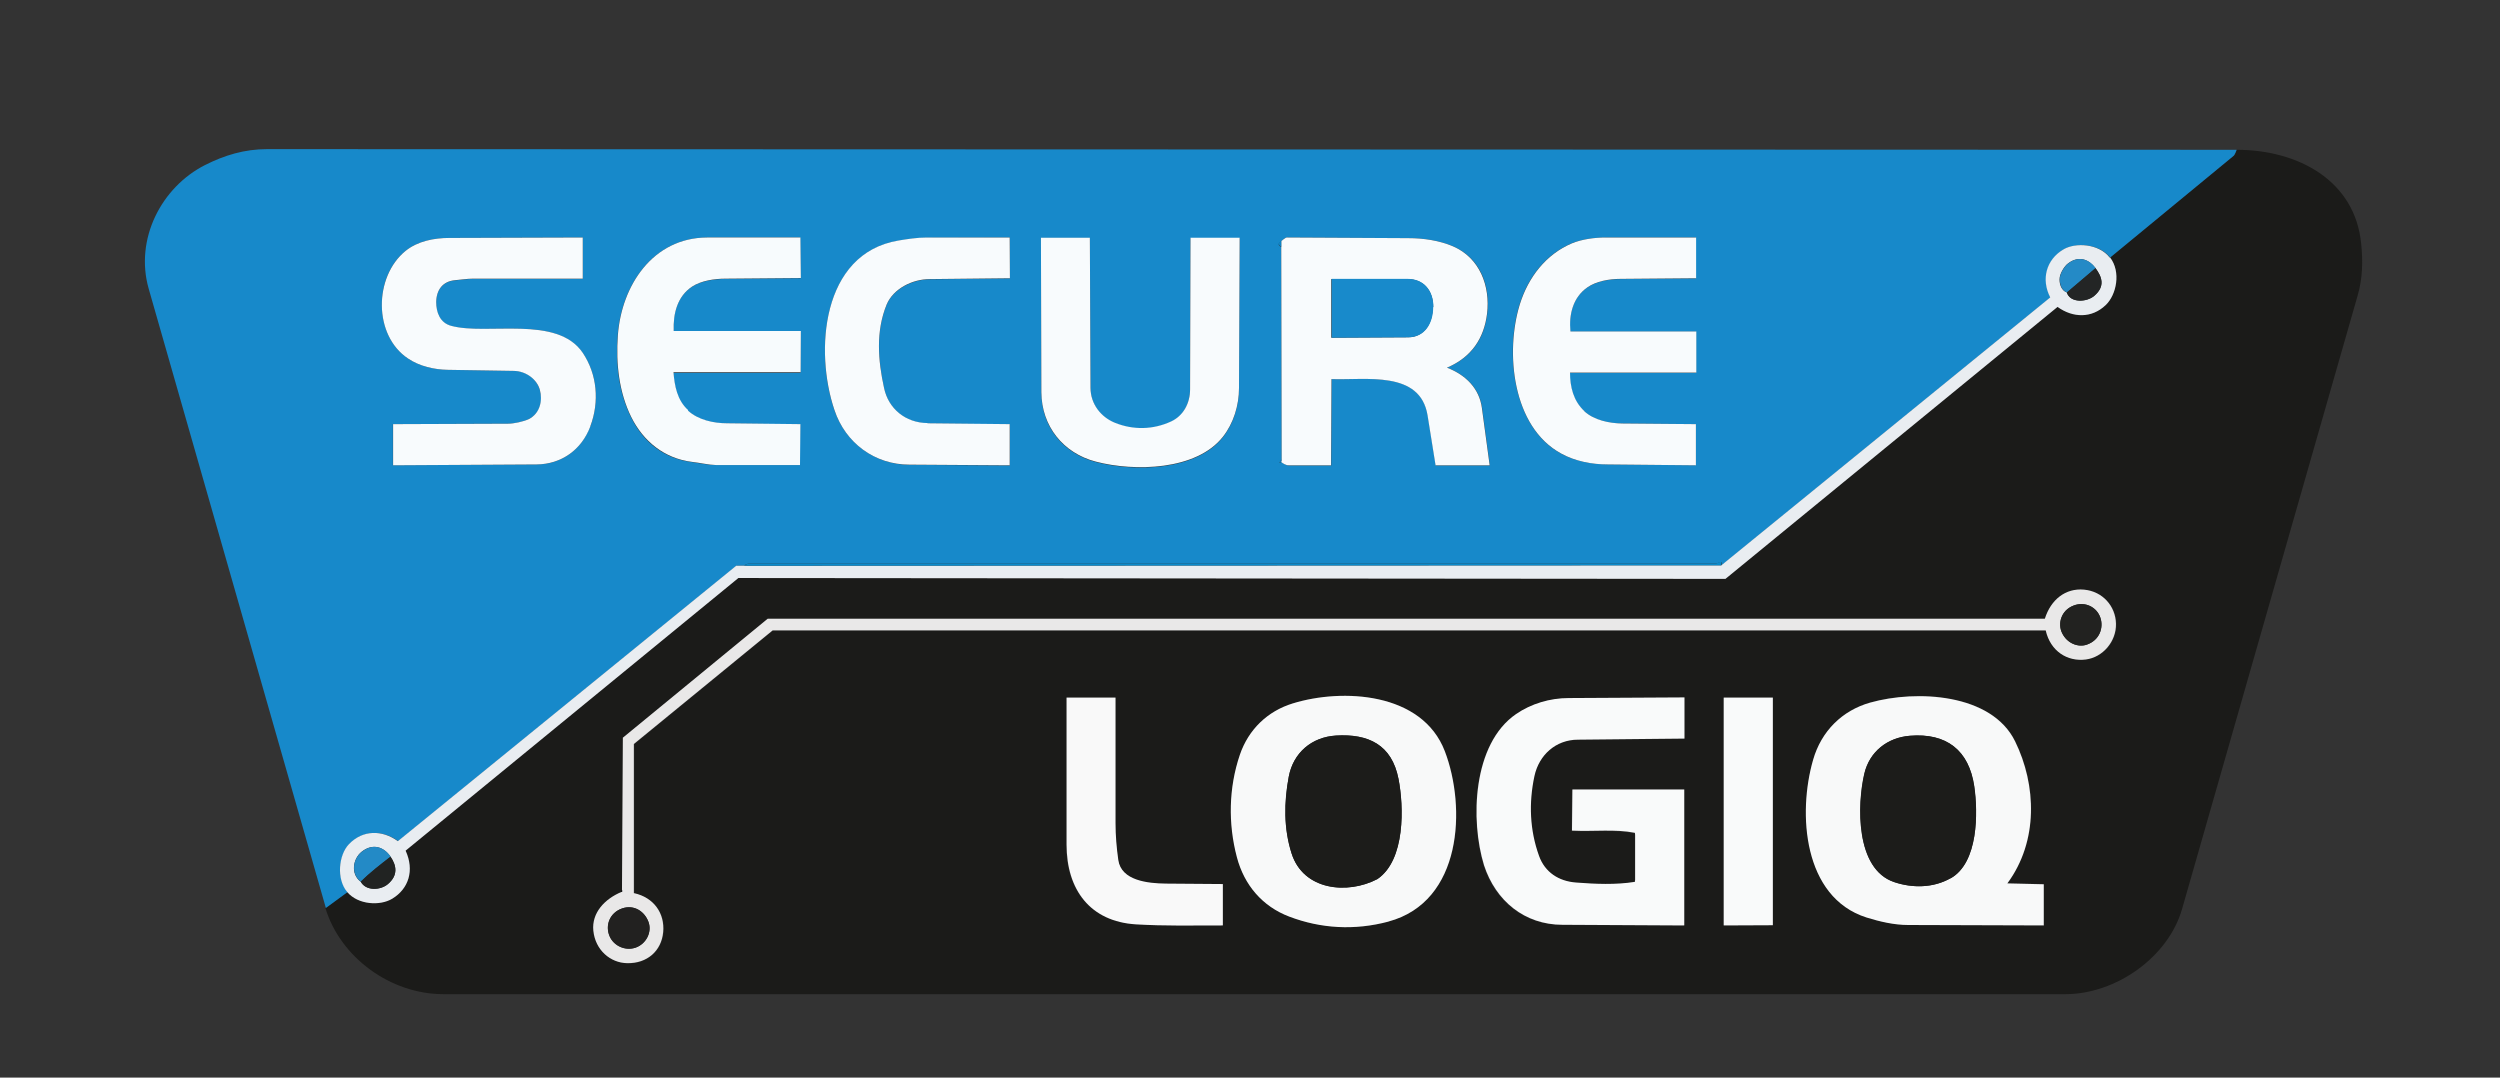 <?xml version="1.0" encoding="UTF-8"?>
<svg id="Layer_1" xmlns="http://www.w3.org/2000/svg" version="1.1" viewBox="0 0 116 50">
  <rect x="0" y="0" width="116" height="50" fill="#333333" stroke="none"/>
  <!-- Generator: Adobe Illustrator 30.1.0, SVG Export Plug-In . SVG Version: 2.1.1 Build 136)  -->
  <defs>
    <style>
      .st0 {
        fill: #1c1c1a;
      }

      .st1 {
        fill: #188acb;
      }

      .st2 {
        fill: #f8fbfd;
      }

      .st3 {
        fill: #1789ca;
      }

      .st4 {
        fill: #0c85c8;
      }

      .st5 {
        fill: #f9fafa;
      }

      .st6 {
        fill: #222120;
      }

      .st7 {
        fill: #222220;
      }

      .st8 {
        fill: #060606;
      }

      .st9 {
        fill: #e9edf1;
      }

      .st10 {
        fill: #212322;
      }

      .st11 {
        fill: #238ac6;
      }

      .st12 {
        fill: #1b1b19;
      }

      .st13 {
        fill: #248ac6;
      }

      .st14 {
        fill: #e9e8e8;
      }

      .st15 {
        fill: #232525;
      }

      .st16 {
        fill: #0a8bcc;
      }

      .st17 {
        fill: #f9f9f9;
      }

      .st18 {
        fill: #010101;
      }

      .st19 {
        fill: #f8f9f9;
      }

      .st20 {
        fill: #f7fbfd;
      }
    </style>
  </defs>
  <path class="st12" d="M15.1,42.13l1.01-.74c.51.6,1.52.65,2.09.31.76-.46,1.03-1.31.62-2.23l15.44-12.65s45.58.04,45.8.04l15.41-12.62c.73.52,1.59.53,2.23-.08.51-.48.72-1.55.21-2.21l5.73-4.72c.06-.05.14-.23.14-.28,2.84,0,5.5,1.42,5.78,4.37.08.79.07,1.6-.17,2.41l-8.14,28.44c-.64,2.25-3.08,3.96-5.42,3.96H20.58c-2.48,0-4.79-1.72-5.48-3.99ZM28.88,41.29c-.07.04-.08.07-.01.1-.8.32-1.4.98-1.32,1.8.09.9.8,1.49,1.57,1.51.93.01,1.59-.6,1.67-1.44s-.43-1.61-1.36-1.81v-6.92s6.44-5.28,6.44-5.28h59.07c.21.98,1.01,1.46,1.86,1.35.79-.1,1.42-.83,1.4-1.66s-.66-1.5-1.48-1.58-1.54.46-1.82,1.35h-59.26s-6.72,5.52-6.72,5.52l-.03,7.06ZM64.43,42.76c3.44-.93,3.61-5.32,2.62-7.9-1.05-2.75-4.77-2.93-7.06-2.22-1.17.36-2.05,1.22-2.45,2.38-.52,1.53-.54,3.19-.14,4.75.34,1.3,1.19,2.29,2.43,2.76,1.47.56,3.04.65,4.61.23ZM94.84,42.94v-1.92s-1.69-.04-1.69-.04c1.45-1.96,1.35-4.58.36-6.59-1.1-2.23-4.59-2.4-6.72-1.8-1.32.37-2.27,1.33-2.65,2.65-.71,2.49-.46,6.38,2.47,7.32.6.19,1.28.35,1.94.35l6.3.02ZM54.09,41c-.85,0-2.07-.14-2.21-1.09-.08-.56-.13-1.14-.13-1.72v-5.82s-2.28,0-2.28,0v6.82c0,2.1,1.11,3.57,3.23,3.7,1.34.08,2.6.05,4.02.05v-1.92s-2.64-.02-2.64-.02ZM75.84,38.65c-.06.02-.04.05.02.09v2.1c-.06.04-.09.07-.03.09-.88.15-1.81.11-2.72.03-.81-.07-1.45-.49-1.72-1.24-.43-1.2-.48-2.46-.21-3.71.21-.96.98-1.67,2.02-1.68l4.93-.05v-1.91s-5.36.03-5.36.03c-.87,0-1.73.26-2.44.74-2.02,1.38-2.12,4.93-1.49,7.02.53,1.65,1.88,2.75,3.64,2.76l5.65.03v-6.3s-5.19,0-5.19,0l-.02,1.91c1.03.04,1.98-.08,2.91.1ZM82.26,42.93v-10.56s-2.28,0-2.28,0v10.57s2.28-.01,2.28-.01Z"/>
  <path class="st3" d="M103.78,6.95s-.08.23-.14.28l-5.73,4.72c-.49-.64-1.59-.71-2.16-.37-.77.47-1.04,1.36-.6,2.22l-15.26,12.43v-.14s-.13,0-.25.06h-44.9c-.07,0-.23.09-.2.1h-.27s-.05,0-.09,0l-15.7,12.78c-.73-.53-1.63-.52-2.27.14-.48.5-.61,1.59-.08,2.22l-1.01.74L6.9,13.4c-.66-2.32.6-4.72,2.61-5.74.91-.46,1.84-.74,2.88-.74l91.38.03ZM27.39,19.79c.43-1.15.32-2.42-.35-3.41-1.19-1.77-4.42-.81-6.1-1.25-.53-.14-.71-.62-.7-1.11,0-.56.31-.97.88-1.01.24-.02.56-.07.81-.07h5.11s0-1.92,0-1.92l-6.18.02c-.73,0-1.48.15-2.04.6-1.47,1.18-1.51,3.91.12,5,.52.35,1.21.51,1.84.52l3.06.05c.58,0,1.07.38,1.21.88s.03,1.09-.52,1.36c-.24.12-.68.21-.97.21l-5.33.02v1.91s6.66-.04,6.66-.04c1.15,0,2.09-.67,2.49-1.76ZM31.92,19.05c-.51-.47-.63-1.13-.68-1.75h5.9s.01-1.91.01-1.91h-5.9c-.03-.81.16-1.62.85-2.08.43-.28,1.04-.36,1.56-.37l3.49-.03-.02-1.89h-4.33c-2.52.02-3.97,2.24-4.14,4.54-.1,1.33.04,2.62.62,3.8s1.55,1.92,2.81,2.08c.36.05.78.14,1.14.14h3.88s.02-1.89.02-1.89l-3.4-.04c-.62,0-1.34-.15-1.82-.59ZM43.04,19.64c-1.03-.01-1.82-.67-2.02-1.63-.27-1.28-.39-2.62.12-3.87.31-.74,1.2-1.17,2-1.18l3.72-.04v-1.9s-3.86.01-3.86.01c-.42,0-.89.07-1.31.14-3.59.6-3.89,5.16-2.97,7.87.52,1.52,1.88,2.52,3.48,2.53l4.66.03v-1.91s-3.82-.04-3.82-.04ZM55.24,11.03l-.02,7.05c0,.65-.32,1.24-.89,1.5-.83.38-1.74.4-2.59.06-.65-.26-1.14-.87-1.14-1.63l-.03-6.97h-2.27s.02,7.18.02,7.18c0,1.58,1.02,2.83,2.53,3.22,1.8.47,4.66.41,5.89-1.15.49-.62.75-1.45.75-2.27l.03-6.97h-2.28ZM59.45,11.19s-.12.09-.12.14.08.12.12.14l.02,9.85c-.09.1-.17.23-.02.11.07.07.25.17.35.17h1.97s.02-4.01.02-4.01c1.58.06,4.12-.43,4.46,1.69l.37,2.32h2.51s-.36-2.67-.36-2.67c-.12-.9-.74-1.53-1.62-1.87,1.15-.49,1.72-1.36,1.86-2.51.15-1.28-.32-2.58-1.58-3.12-.63-.27-1.37-.38-2.08-.38l-5.63-.03c-.07,0-.24.13-.26.17ZM73.51,19.08c-.52-.47-.68-1.14-.67-1.78h5.86s0-1.91,0-1.91h-5.84c-.07-.8.12-1.59.79-2.05.41-.28,1.01-.39,1.52-.39l3.52-.03v-1.9s-4.2,0-4.2,0c-.5,0-1.1.08-1.56.27-1.2.5-2.03,1.57-2.42,2.83-.68,2.2-.36,5.69,1.93,6.93.64.35,1.41.49,2.15.5l4.09.04v-1.91s-3.42-.03-3.42-.03c-.6,0-1.3-.15-1.76-.57Z"/>
  <path class="st19" d="M94.84,42.94l-6.3-.02c-.66,0-1.33-.16-1.94-.35-2.94-.94-3.19-4.84-2.47-7.32.38-1.32,1.34-2.28,2.65-2.65,2.14-.6,5.63-.43,6.72,1.8.99,2.02,1.09,4.63-.36,6.59l1.69.04v1.92ZM90.51,40.75c1.29-.73,1.27-3.05,1.09-4.26-.24-1.68-1.29-2.49-2.99-2.35-1.04.09-1.87.74-2.11,1.76-.33,1.43-.42,4.43,1.39,5.03.83.28,1.8.28,2.61-.18Z"/>
  <path class="st5" d="M75.84,40.92l.03-.09v-2.1l-.02-.09c-.93-.18-1.87-.05-2.91-.1l.02-1.91h5.19s0,6.31,0,6.31l-5.65-.03c-1.76,0-3.1-1.11-3.64-2.76-.64-2.08-.54-5.63,1.49-7.02.7-.48,1.57-.74,2.44-.74l5.37-.03v1.91s-4.94.05-4.94.05c-1.04,0-1.81.72-2.02,1.68-.27,1.25-.22,2.52.21,3.71.27.76.91,1.18,1.72,1.24.9.07,1.84.11,2.72-.03Z"/>
  <path class="st9" d="M97.91,11.95c.51.66.3,1.73-.21,2.21-.64.61-1.51.6-2.23.08l-15.41,12.62-45.8-.04-15.44,12.65c.42.92.14,1.77-.62,2.23-.56.34-1.58.29-2.09-.31s-.4-1.72.08-2.22c.64-.67,1.54-.67,2.27-.14l15.7-12.78h.09s.27,0,.27,0l45.35-.02,15.26-12.43c-.44-.86-.17-1.76.6-2.22.57-.35,1.67-.27,2.16.37ZM95.9,13.57c.16.5.92.45,1.27.16.53-.45.36-.89.06-1.29s-.77-.6-1.27-.22c-.18.13-.36.45-.39.65-.04.28.07.61.33.7ZM16.74,40.91c.23.43.91.41,1.26.11.47-.4.41-.84.12-1.27-.31-.45-.82-.64-1.34-.23-.4.32-.53,1.02-.05,1.39Z"/>
  <path class="st19" d="M64.43,42.76c-1.57.42-3.14.33-4.61-.23-1.24-.47-2.09-1.46-2.43-2.76-.41-1.55-.38-3.22.14-4.75.4-1.17,1.28-2.02,2.45-2.38,2.3-.71,6.01-.53,7.06,2.22.99,2.59.82,6.98-2.62,7.9ZM63.91,40.79c1.3-.89,1.23-3.38.98-4.65-.31-1.58-1.4-2.1-2.9-2.01-1.13.07-1.98.8-2.19,1.9-.23,1.19-.24,2.42.13,3.57.55,1.71,2.58,1.92,3.98,1.19Z"/>
  <path class="st14" d="M28.86,41.39v-.1s.04-7.06.04-7.06l6.72-5.52h59.26c.28-.89.96-1.43,1.82-1.35s1.46.76,1.48,1.58-.61,1.56-1.4,1.66c-.85.11-1.64-.38-1.86-1.35h-59.07s-6.44,5.27-6.44,5.27v6.92c.93.2,1.44.94,1.36,1.81s-.74,1.46-1.67,1.44c-.77-.01-1.48-.6-1.57-1.51-.08-.82.52-1.47,1.32-1.8ZM96.21,28.1c-.58.23-.74.84-.53,1.27.24.49.76.68,1.15.54.58-.2.79-.77.63-1.24-.17-.51-.72-.78-1.25-.57ZM28.87,42.15c-.58.2-.81.79-.58,1.3.19.44.71.69,1.2.52s.77-.72.6-1.19-.66-.82-1.22-.63Z"/>
  <path class="st17" d="M54.09,41l2.65.02v1.92c-1.43,0-2.69.03-4.03-.05-2.12-.13-3.22-1.6-3.22-3.7v-6.82s2.27,0,2.27,0v5.82c0,.58.05,1.16.13,1.72.14.95,1.36,1.08,2.21,1.09Z"/>
  <polygon class="st5" points="82.26 42.93 79.98 42.94 79.98 32.37 82.26 32.37 82.26 42.93"/>
  <path class="st8" d="M75.86,38.74c-.06-.04-.07-.08-.02-.09l.02.09Z"/>
  <path class="st8" d="M75.84,40.92c-.06-.01-.03-.04.03-.09l-.03.09Z"/>
  <path class="st18" d="M28.86,41.39c-.06-.03-.05-.06.01-.1v.1Z"/>
  <path class="st2" d="M59.45,21.42l.02-.11-.02-9.85v-.27s.19-.17.26-.17l5.63.03c.71,0,1.45.11,2.08.38,1.25.54,1.73,1.85,1.58,3.12-.14,1.14-.71,2.02-1.86,2.51.88.34,1.5.97,1.62,1.87l.36,2.66h-2.51s-.37-2.31-.37-2.31c-.34-2.11-2.87-1.63-4.46-1.69l-.02,4h-1.97c-.1.01-.28-.09-.35-.16ZM66.5,14.25c0-.76-.44-1.3-1.19-1.3h-3.54s0,2.72,0,2.72l3.56-.02c.77,0,1.15-.67,1.15-1.4Z"/>
  <path class="st2" d="M27.39,19.79c-.41,1.09-1.35,1.75-2.49,1.76l-6.66.04v-1.91s5.32-.02,5.32-.02c.29,0,.73-.1.97-.21.54-.27.65-.88.52-1.36s-.63-.87-1.21-.88l-3.06-.05c-.64-.01-1.32-.17-1.84-.52-1.63-1.08-1.59-3.81-.12-5,.56-.45,1.31-.6,2.04-.6l6.18-.02v1.91s-5.11,0-5.11,0c-.25,0-.57.05-.81.07-.58.05-.87.45-.88,1.01,0,.48.17.97.7,1.11,1.68.45,4.91-.51,6.1,1.25.67,1,.78,2.27.35,3.41Z"/>
  <path class="st20" d="M31.92,19.05c.48.44,1.2.59,1.82.59l3.4.04-.02,1.9h-3.88c-.36-.01-.78-.11-1.14-.15-1.27-.16-2.25-.95-2.81-2.08s-.72-2.47-.62-3.8c.17-2.3,1.62-4.52,4.14-4.53h4.33s.02,1.88.02,1.88l-3.49.03c-.52,0-1.13.09-1.56.37-.69.46-.88,1.26-.85,2.06h5.9s-.01,1.91-.01,1.91h-5.9c.05.63.17,1.3.68,1.76Z"/>
  <path class="st2" d="M73.51,19.08c.46.42,1.16.56,1.76.57l3.42.03v1.91s-4.09-.04-4.09-.04c-.74,0-1.51-.15-2.15-.5-2.3-1.24-2.61-4.73-1.93-6.93.39-1.25,1.21-2.32,2.42-2.83.46-.19,1.05-.27,1.56-.27h4.2s0,1.89,0,1.89l-3.52.03c-.51,0-1.12.11-1.52.39-.67.46-.87,1.26-.79,2.05h5.84s0,1.91,0,1.91h-5.86c0,.65.15,1.31.67,1.79Z"/>
  <path class="st2" d="M55.24,11.03h2.28s-.03,6.97-.03,6.97c0,.82-.26,1.65-.75,2.27-1.23,1.56-4.1,1.62-5.89,1.15-1.51-.39-2.52-1.64-2.53-3.22l-.02-7.17h2.27s.03,6.96.03,6.96c0,.76.49,1.37,1.14,1.63.85.34,1.76.32,2.59-.06.57-.26.89-.84.89-1.5l.02-7.05Z"/>
  <path class="st2" d="M43.04,19.64l3.81.04v1.91s-4.65-.03-4.65-.03c-1.61,0-2.97-1-3.48-2.53-.92-2.71-.62-7.27,2.97-7.87.42-.07.88-.14,1.31-.14h3.85s.01,1.89.01,1.89l-3.72.04c-.8,0-1.69.44-2,1.18-.51,1.25-.4,2.59-.12,3.87.2.96.99,1.62,2.02,1.63Z"/>
  <path class="st16" d="M79.88,26.23l-45.35.02s.13-.1.2-.1h44.9c.11-.05.23-.11.24-.06v.14Z"/>
  <path class="st4" d="M59.45,11.46s-.11-.09-.12-.14.08-.12.12-.14v.27Z"/>
  <path class="st4" d="M59.45,21.42c-.15.12-.07-.01.02-.11l-.02.11Z"/>
  <path class="st0" d="M90.51,40.75c-.81.46-1.78.46-2.61.18-1.81-.6-1.73-3.6-1.39-5.03.24-1.03,1.07-1.68,2.11-1.76,1.7-.14,2.74.67,2.99,2.35.17,1.21.19,3.53-1.09,4.26Z"/>
  <path class="st11" d="M18.12,39.75c-.48.37-.96.74-1.38,1.16-.48-.37-.36-1.08.05-1.39.52-.41,1.03-.22,1.34.23Z"/>
  <path class="st13" d="M97.24,12.44l-1.33,1.13c-.26-.09-.36-.42-.33-.7.03-.2.21-.52.39-.65.5-.38.98-.17,1.27.22Z"/>
  <path class="st15" d="M95.9,13.57l1.33-1.13c.29.4.47.84-.06,1.29-.35.3-1.11.34-1.27-.16Z"/>
  <path class="st10" d="M16.74,40.91c.42-.42.91-.79,1.38-1.16.29.42.35.87-.12,1.27-.35.3-1.03.33-1.26-.11Z"/>
  <path class="st0" d="M63.91,40.79c-1.4.73-3.44.52-3.98-1.19-.37-1.16-.35-2.38-.13-3.57.21-1.1,1.06-1.83,2.19-1.9,1.5-.09,2.59.42,2.9,2.01.25,1.28.33,3.77-.98,4.65Z"/>
  <path class="st6" d="M28.87,42.15c.56-.19,1.04.14,1.22.63s-.13,1.03-.6,1.19-1.01-.09-1.2-.52c-.22-.5,0-1.1.58-1.3Z"/>
  <path class="st7" d="M96.21,28.1c.53-.21,1.09.07,1.25.57.15.47-.05,1.04-.63,1.24-.4.14-.92-.05-1.15-.54-.21-.43-.05-1.05.53-1.27Z"/>
  <path class="st1" d="M66.5,14.25c0,.74-.38,1.4-1.15,1.4l-3.56.02v-2.73s3.53,0,3.53,0c.74,0,1.19.54,1.19,1.3Z"/>
</svg>